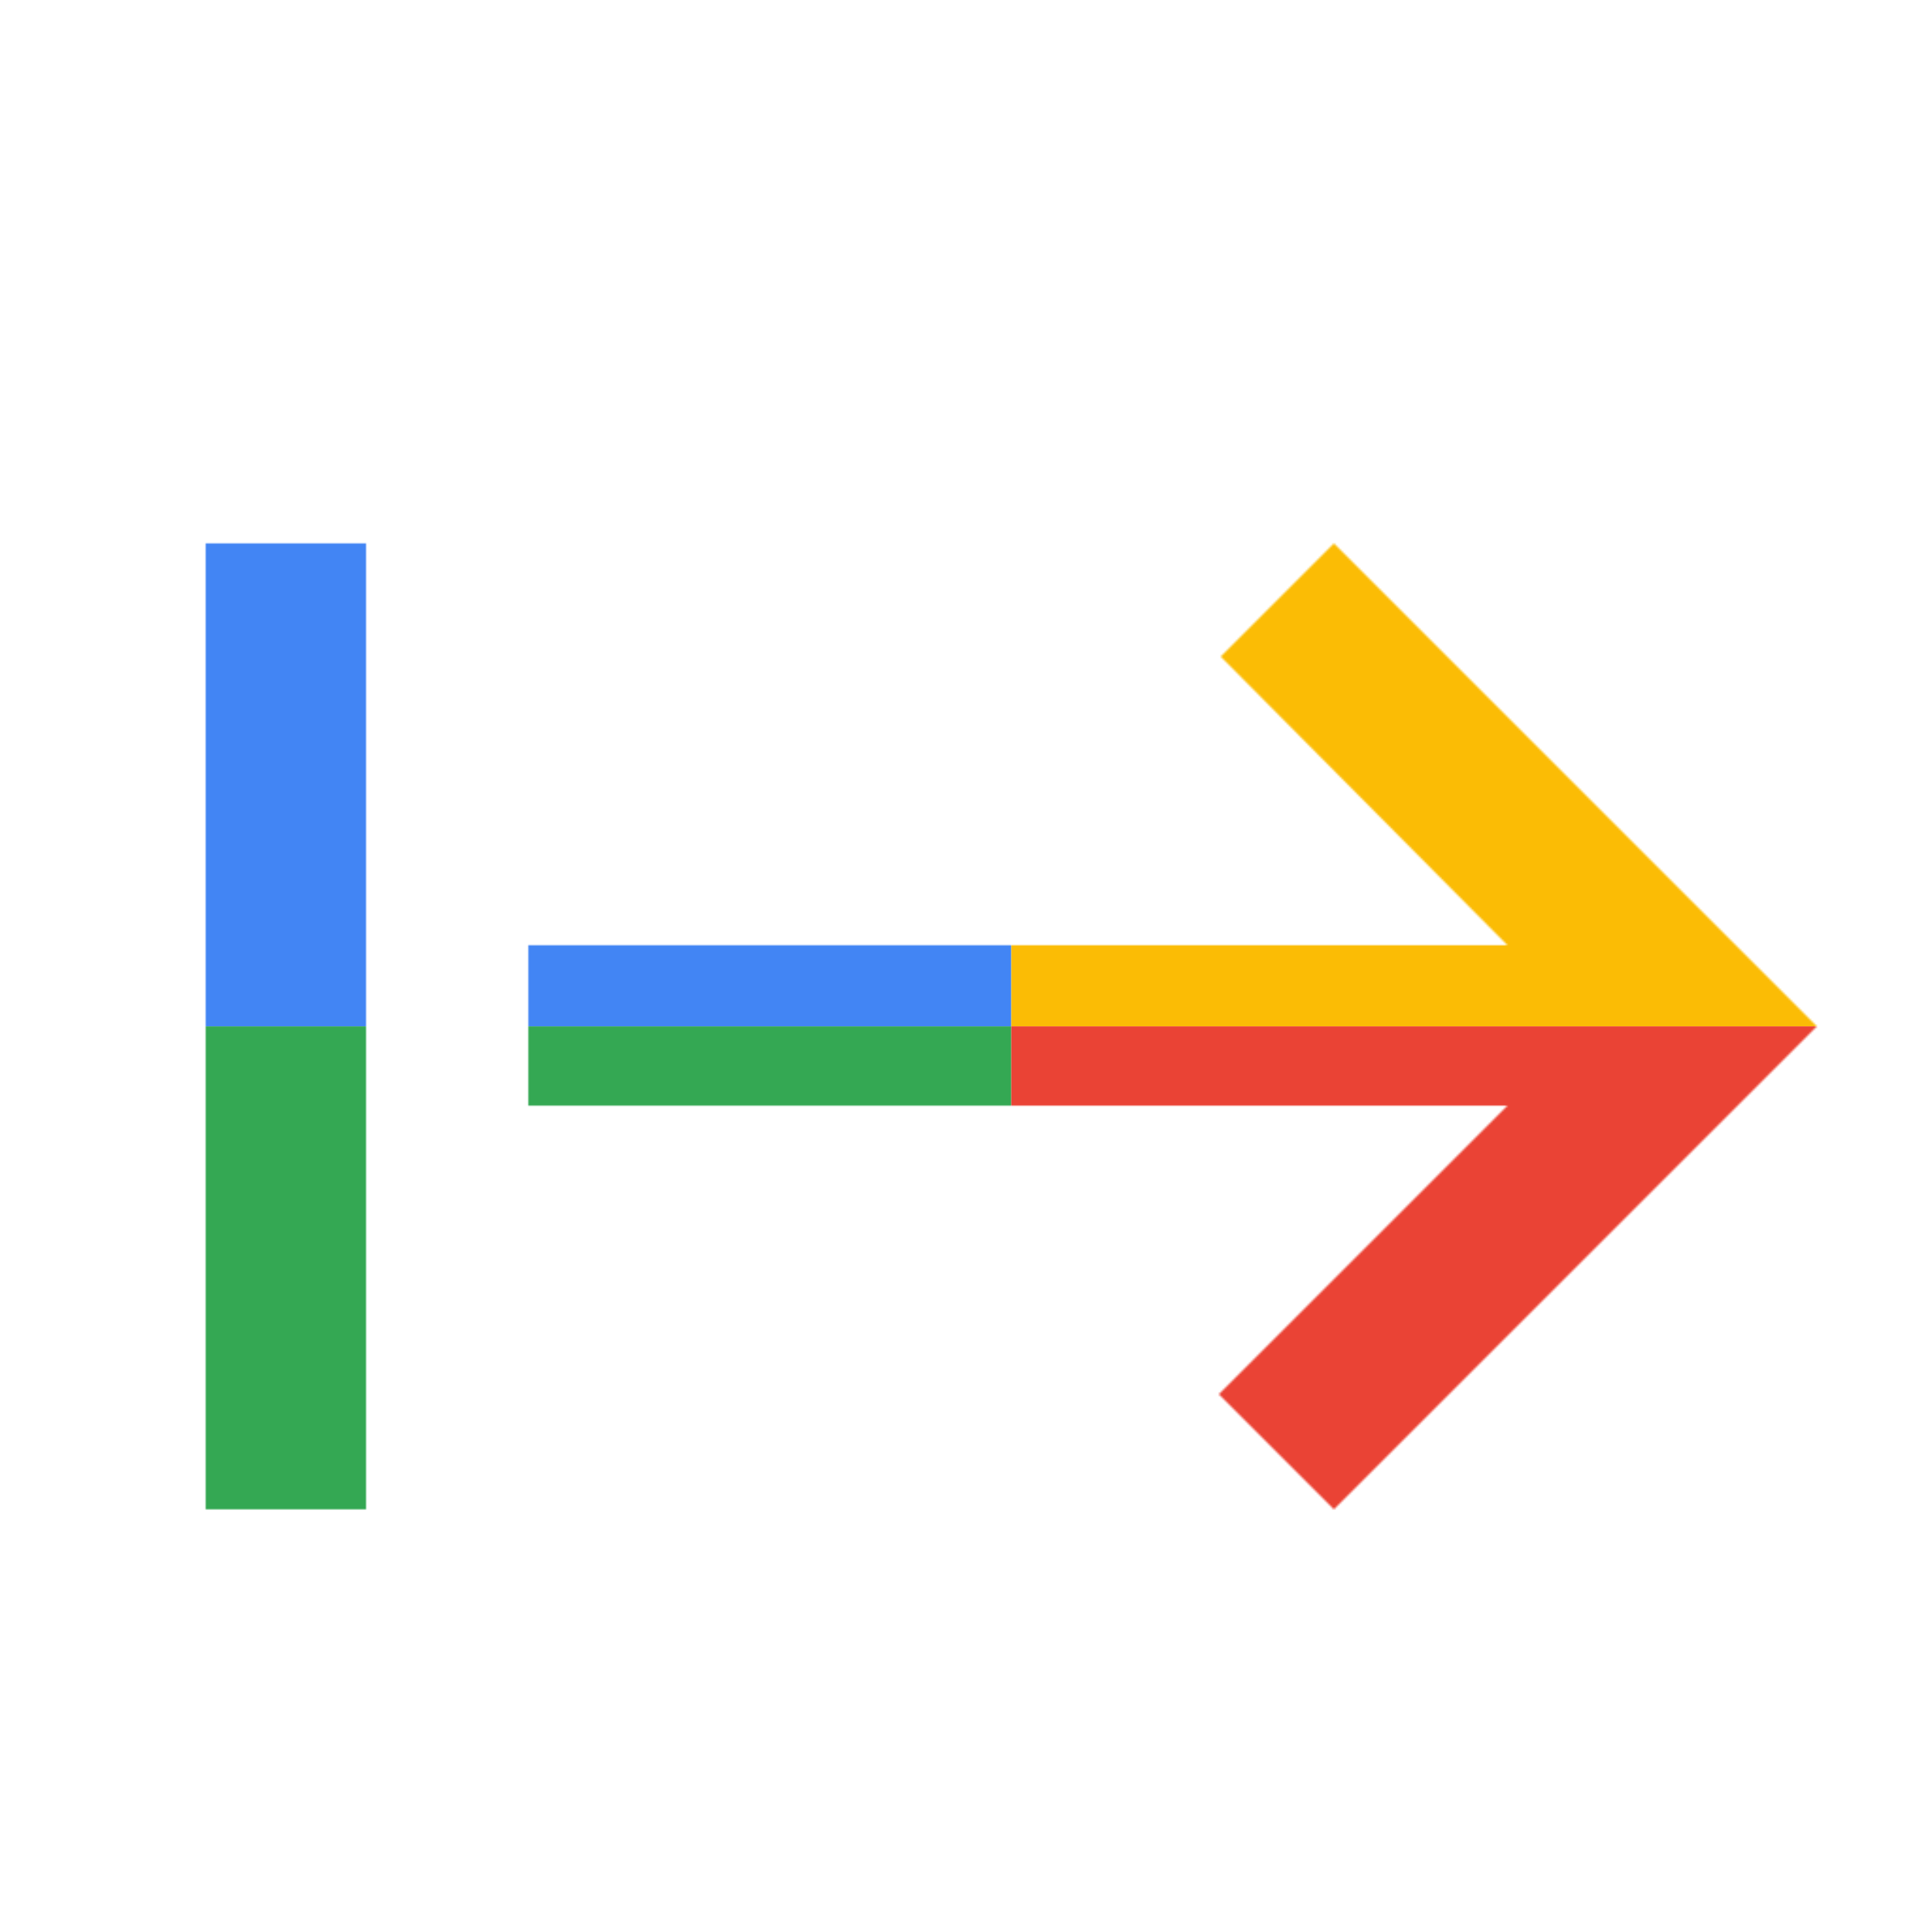 <svg viewBox="0 0 1024 1024"  xmlns="http://www.w3.org/2000/svg">
<defs>
 <filter id="f1" x="0" y="0" width="200%" height="200%">
  <feOffset result="offOut" in="SourceAlpha" dx="24" dy="32" />
  <feGaussianBlur result="blurOut" in="offOut" stdDeviation="16" />
  <feBlend in="SourceGraphic" in2="blurOut" mode="normal" />
 </filter>
<g id="base">
 <rect x="0" y="0" width="512" height="512" fill="#4285F4" />
 <rect x="0" y="512" width="512" height="512" fill="#34A853" />
 <rect x="512" y="0" width="512" height="512" fill="#FBBC05" />
 <rect x="512" y="512" width="512" height="512" fill="#EA4335"/>
</g> <g id="asset925" desc="Material Icons (Apache 2.0)/Hardware/start">
  <path d="M623 316 L775 469 H256 v85 h519 l-153 153 L683 768 l256 -256 l-256 -256 L623 316 zM85 256 v512 h85 V256 H85 z" />
 </g>
</defs>
<g filter="url(#f1)">
 <mask id="assetMask">
  <use href="#asset925" fill="white" />
 </mask>
 <use href="#base" mask="url(#assetMask)" />
</g>
</svg>